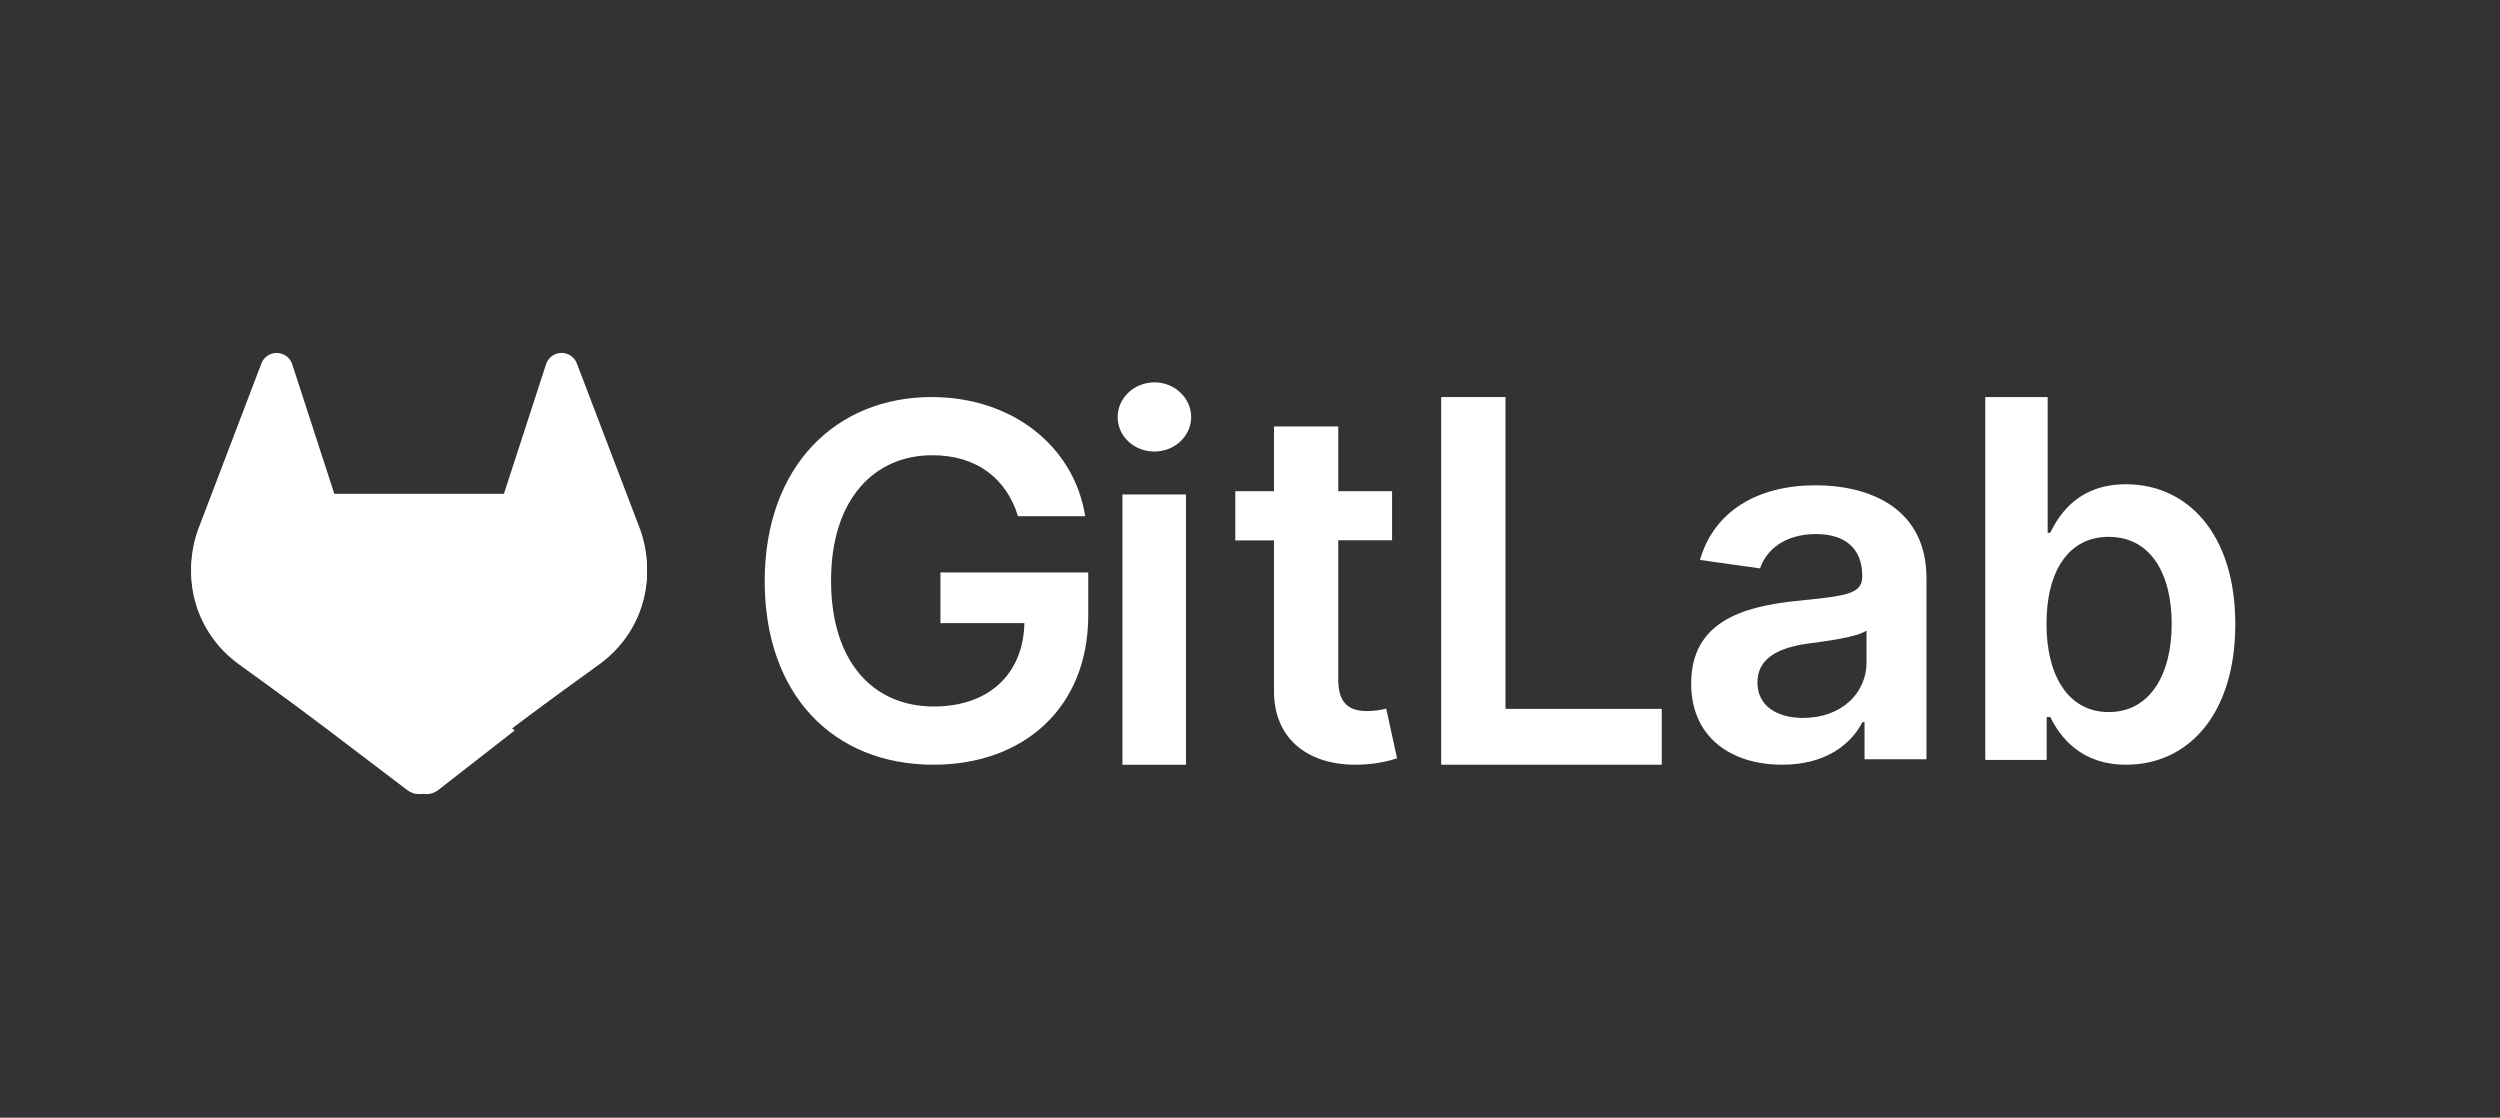 <?xml version="1.0" encoding="UTF-8"?>
<svg xmlns="http://www.w3.org/2000/svg" xmlns:xlink="http://www.w3.org/1999/xlink" width="170px" height="76px" viewBox="0 0 170 76" version="1.1">
  <rect x="0" y="0" width="170" height="76" fill="#333333" stroke="none"/>
  <title>brettinghams_digitalagentur_gitlab</title>
  <g id="Mainpage" stroke="none" stroke-width="1" fill="none" fill-rule="evenodd">
    <g id="brettinghams_digitalagentur_gitlab">
      <rect id="Rectangle-Copy-49" fill-opacity="0" fill="#D8D8D8" x="0" y="0" width="170" height="76"></rect>
      <g id="Group" transform="translate(13, 24)" fill="#FFFFFF" fill-rule="nonzero">
        <path d="M56.223,11.103 L60.795,11.103 C60.032,6.327 55.823,3 50.345,3 C43.864,3 39,7.682 39,15.523 C39,23.224 43.645,28 50.478,28 C56.61,28 61,24.125 61,17.852 L61,14.929 L50.949,14.929 L50.949,18.374 L56.658,18.374 C56.586,21.845 54.227,24.042 50.502,24.042 C46.355,24.042 43.512,20.989 43.512,15.475 C43.512,9.997 46.403,6.956 50.405,6.956 C53.392,6.956 55.436,8.524 56.223,11.103 Z" id="Path"></path>
        <path d="M63.327,28 L67.647,28 L67.647,9.624 L63.327,9.624 L63.327,28 Z M65.506,6.704 C66.879,6.704 68,5.649 68,4.358 C68,3.067 66.879,2 65.506,2 C64.133,2 63,3.053 63,4.358 C63,5.663 64.113,6.704 65.498,6.704 L65.506,6.704 Z" id="Shape"></path>
        <path d="M81.661,9.403 L78.002,9.403 L78.002,5 L73.631,5 L73.631,9.403 L71,9.403 L71,12.747 L73.631,12.747 L73.631,22.944 C73.607,26.395 76.144,28.097 79.427,27.996 C80.301,27.979 81.168,27.834 82,27.566 L81.263,24.185 C80.845,24.292 80.415,24.349 79.984,24.353 C78.884,24.353 78.002,23.971 78.002,22.227 L78.002,12.737 L81.661,12.737 L81.661,9.403 Z" id="Path"></path>
        <polygon id="Path" points="85 28 100 28 100 24.203 89.373 24.203 89.373 3 85 3"></polygon>
        <path d="M108.198,28 C111.109,28 112.847,26.647 113.645,25.103 L113.789,25.103 L113.789,27.628 L118,27.628 L118,15.321 C118,10.46 114.002,9 110.461,9 C106.559,9 103.564,10.723 102.598,14.075 L106.682,14.651 C107.115,13.393 108.348,12.316 110.491,12.316 C112.522,12.316 113.633,13.346 113.633,15.154 L113.633,15.225 C113.633,16.469 112.316,16.531 109.042,16.877 C105.443,17.26 102,18.325 102,22.468 C101.988,26.085 104.657,28 108.198,28 Z M109.635,24.821 C107.811,24.821 106.505,23.994 106.505,22.403 C106.505,20.737 107.967,20.044 109.914,19.768 C111.063,19.613 113.358,19.325 113.924,18.872 L113.924,21.037 C113.936,23.078 112.268,24.815 109.635,24.815 L109.635,24.821 Z" id="Shape"></path>
        <path d="M122,27.674 L126.174,27.674 L126.174,24.759 L126.419,24.759 C127.088,26.108 128.483,28 131.579,28 C135.823,28 139,24.541 139,18.446 C139,12.278 135.729,8.929 131.567,8.929 C128.39,8.929 127.065,10.892 126.419,12.23 L126.24,12.23 L126.24,3 L122,3 L122,27.674 Z M126.162,18.422 C126.162,14.823 127.662,12.506 130.394,12.506 C133.219,12.506 134.675,14.975 134.675,18.422 C134.675,21.869 133.198,24.421 130.394,24.421 C127.685,24.421 126.162,22.011 126.162,18.422 Z" id="Shape"></path>
        <path d="M30.483,11.875 L30.441,11.763 L26.222,0.703 C26.137,0.486 25.985,0.301 25.789,0.177 C25.491,-0.015 25.121,-0.053 24.791,0.073 C24.461,0.199 24.21,0.475 24.115,0.817 L21.267,9.579 L9.734,9.579 L6.886,0.817 C6.79,0.476 6.539,0.201 6.209,0.074 C5.88,-0.052 5.51,-0.014 5.213,0.177 C5.016,0.301 4.864,0.486 4.779,0.703 L0.562,11.765 L0.518,11.875 C-0.729,15.151 0.33,18.86 3.117,20.973 L3.133,20.985 L3.169,21.013 L9.587,25.847 L12.771,28.265 L14.705,29.734 C15.172,30.089 15.815,30.089 16.282,29.734 L18.216,28.265 L21.4,25.847 L27.864,20.985 L27.882,20.971 C30.668,18.859 31.729,15.15 30.483,11.875 L30.483,11.875 Z" id="Path"></path>
        <path d="M30.465,12.111 L30.422,12 C28.3,12.421 26.3,13.292 24.566,14.549 L15,21.547 L21.091,26 L27.765,21.167 L27.784,21.153 C30.659,19.053 31.753,15.367 30.465,12.111 L30.465,12.111 Z" id="Path"></path>
        <path d="M10,25.67 L13.235,28.191 L15.199,29.723 C15.673,30.092 16.327,30.092 16.801,29.723 L18.765,28.191 L22,25.67 L16.008,21 L10,25.67 Z" id="Path"></path>
        <path d="M6.437,14.547 C4.703,13.291 2.703,12.421 0.58,12 L0.535,12.109 C-0.754,15.366 0.341,19.055 3.22,21.154 L3.236,21.166 L3.273,21.194 L9.903,26 L16,21.546 L6.437,14.547 Z" id="Path"></path>
      </g>
    </g>
  </g>
</svg>
